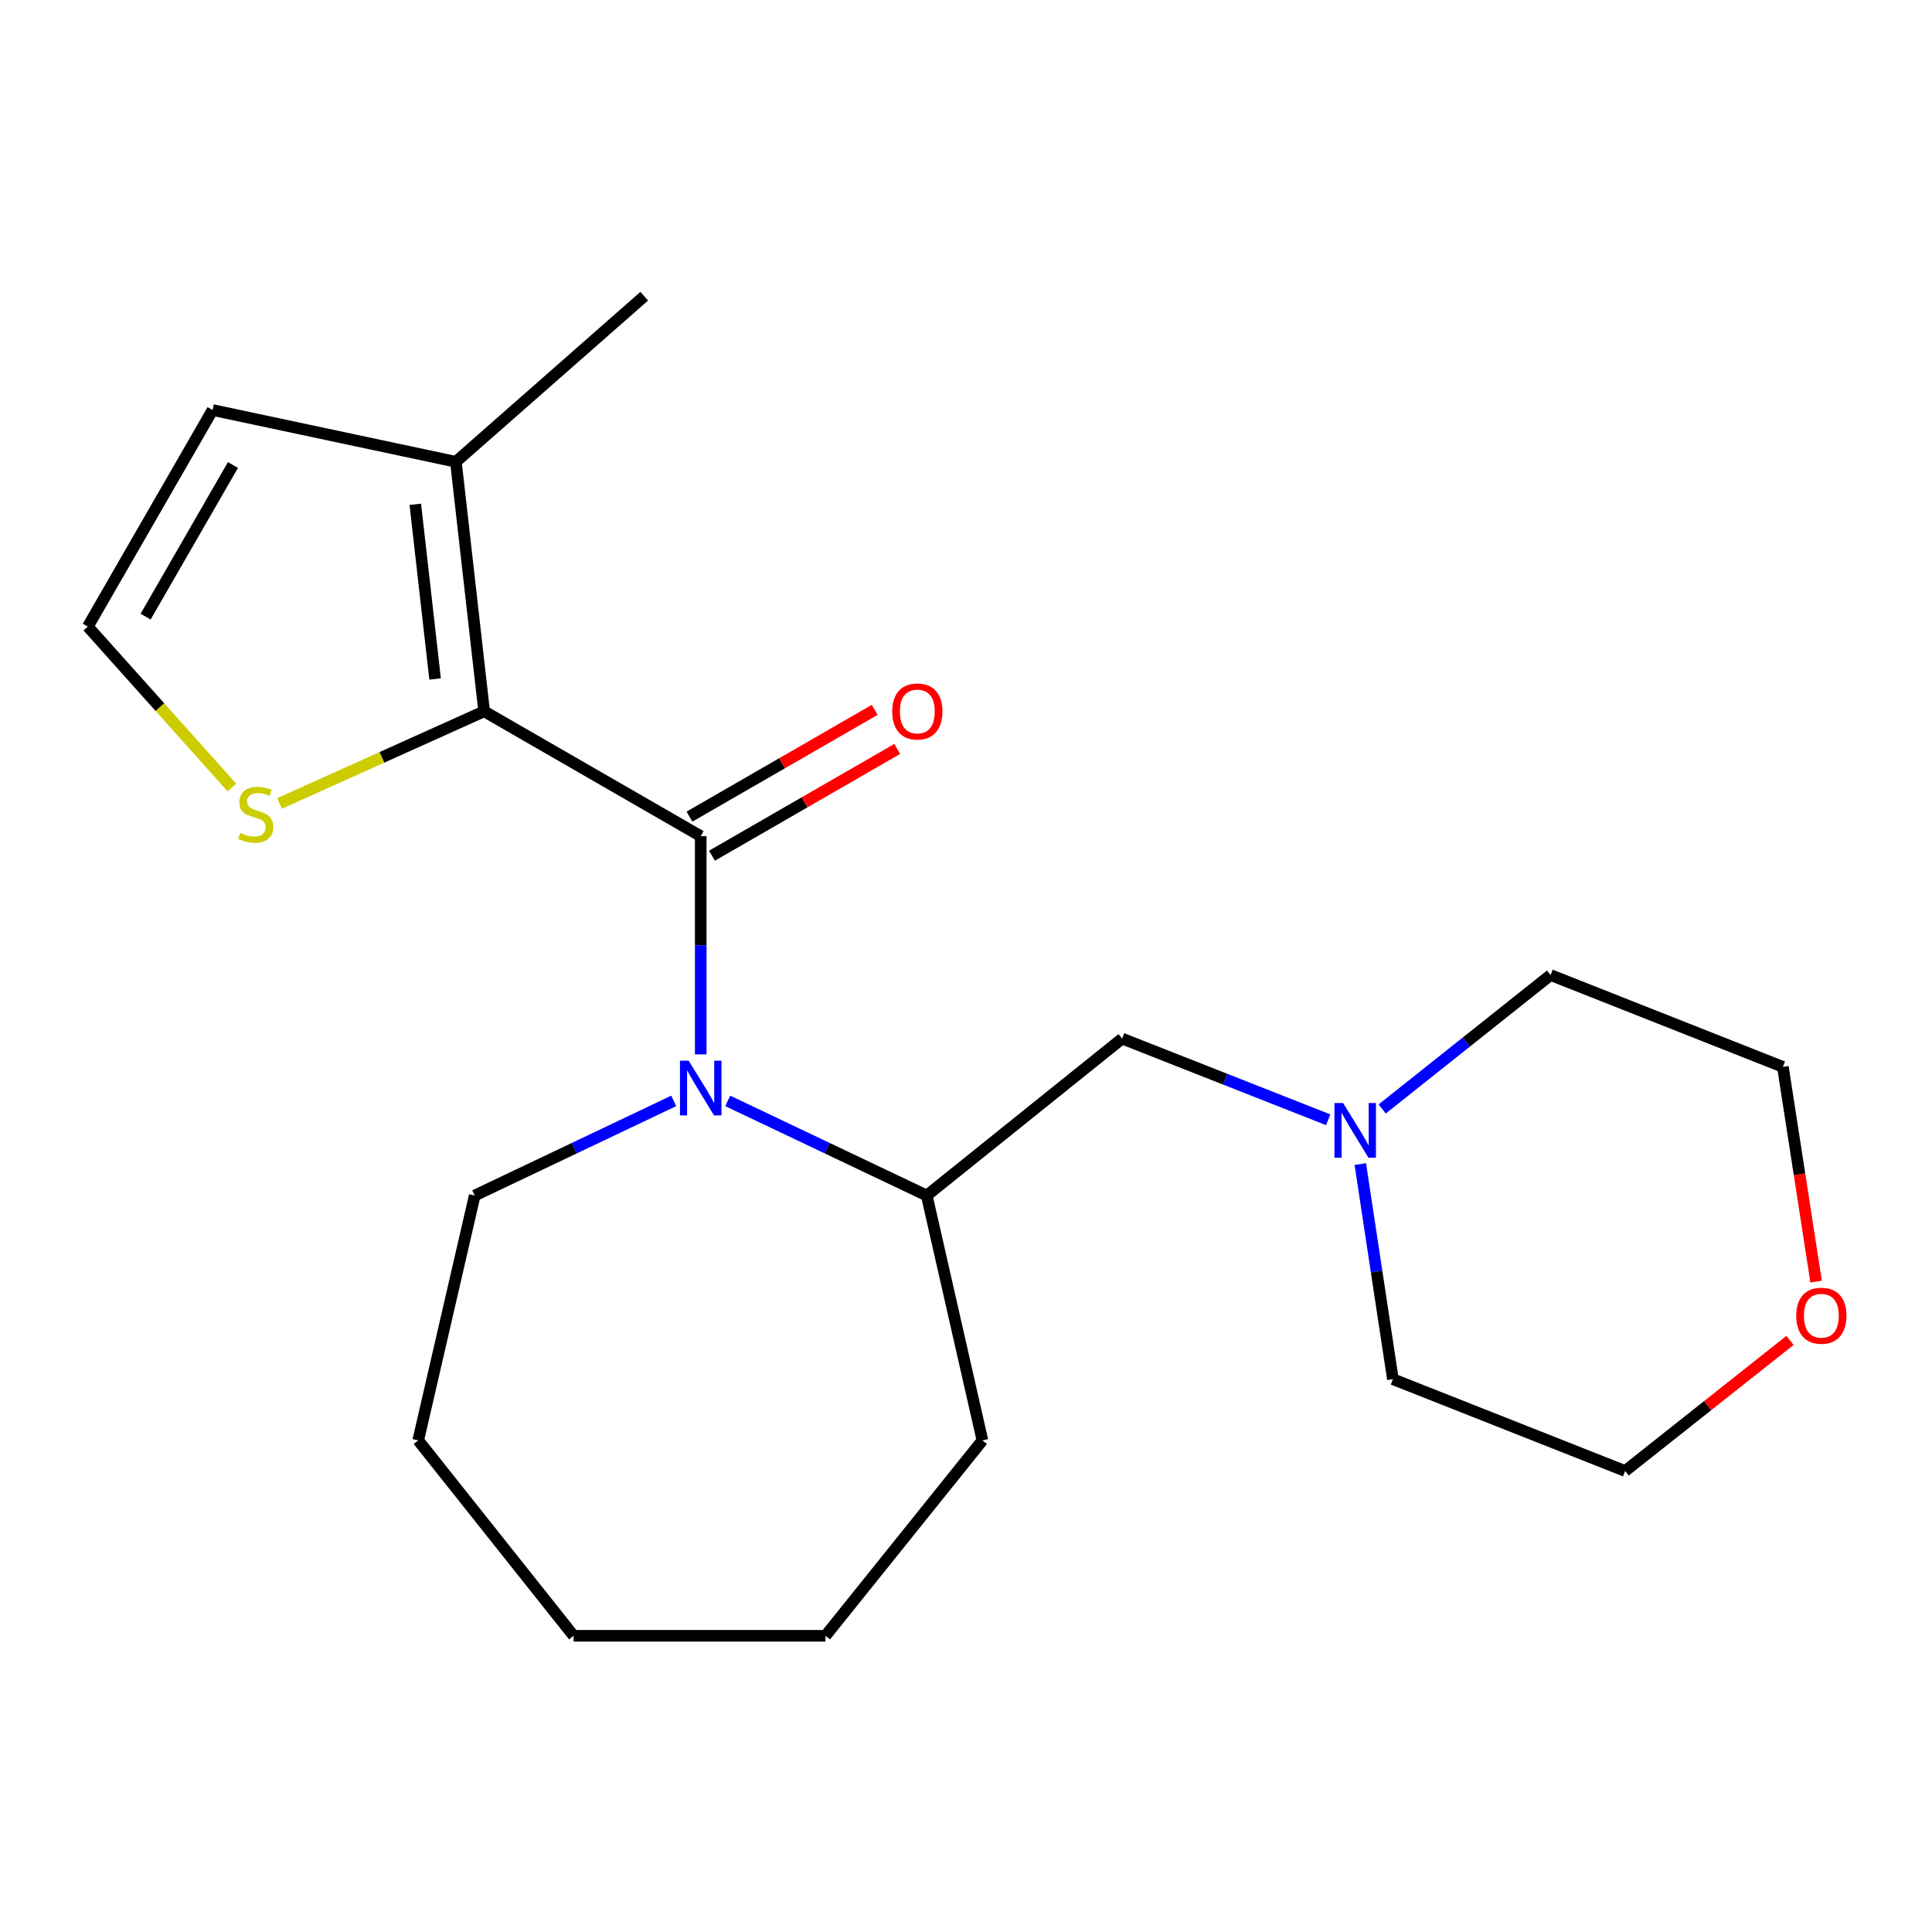 <?xml version='1.0' encoding='iso-8859-1'?>
<svg version='1.1' baseProfile='full'
              xmlns='http://www.w3.org/2000/svg'
                      xmlns:rdkit='http://www.rdkit.org/xml'
                      xmlns:xlink='http://www.w3.org/1999/xlink'
                  xml:space='preserve'
width='1000px' height='1000px' viewBox='0 0 1000 1000'>
<!-- END OF HEADER -->
<rect style='opacity:1.0;fill:#FFFFFF;stroke:none' width='1000' height='1000' x='0' y='0'> </rect>
<path class='bond-0' d='M 362.699,432.793 L 362.699,489.273' style='fill:none;fill-rule:evenodd;stroke:#000000;stroke-width:6px;stroke-linecap:butt;stroke-linejoin:miter;stroke-opacity:1' />
<path class='bond-0' d='M 362.699,489.273 L 362.699,545.754' style='fill:none;fill-rule:evenodd;stroke:#0000FF;stroke-width:6px;stroke-linecap:butt;stroke-linejoin:miter;stroke-opacity:1' />
<path class='bond-1' d='M 362.699,432.793 L 250.591,368.179' style='fill:none;fill-rule:evenodd;stroke:#000000;stroke-width:6px;stroke-linecap:butt;stroke-linejoin:miter;stroke-opacity:1' />
<path class='bond-8' d='M 368.528,442.906 L 416.464,415.277' style='fill:none;fill-rule:evenodd;stroke:#000000;stroke-width:6px;stroke-linecap:butt;stroke-linejoin:miter;stroke-opacity:1' />
<path class='bond-8' d='M 416.464,415.277 L 464.4,387.649' style='fill:none;fill-rule:evenodd;stroke:#FF0000;stroke-width:6px;stroke-linecap:butt;stroke-linejoin:miter;stroke-opacity:1' />
<path class='bond-8' d='M 356.87,422.68 L 404.807,395.051' style='fill:none;fill-rule:evenodd;stroke:#000000;stroke-width:6px;stroke-linecap:butt;stroke-linejoin:miter;stroke-opacity:1' />
<path class='bond-8' d='M 404.807,395.051 L 452.743,367.423' style='fill:none;fill-rule:evenodd;stroke:#FF0000;stroke-width:6px;stroke-linecap:butt;stroke-linejoin:miter;stroke-opacity:1' />
<path class='bond-2' d='M 376.677,569.821 L 428.18,594.31' style='fill:none;fill-rule:evenodd;stroke:#0000FF;stroke-width:6px;stroke-linecap:butt;stroke-linejoin:miter;stroke-opacity:1' />
<path class='bond-2' d='M 428.18,594.31 L 479.683,618.8' style='fill:none;fill-rule:evenodd;stroke:#000000;stroke-width:6px;stroke-linecap:butt;stroke-linejoin:miter;stroke-opacity:1' />
<path class='bond-11' d='M 348.721,569.821 L 297.218,594.31' style='fill:none;fill-rule:evenodd;stroke:#0000FF;stroke-width:6px;stroke-linecap:butt;stroke-linejoin:miter;stroke-opacity:1' />
<path class='bond-11' d='M 297.218,594.31 L 245.715,618.8' style='fill:none;fill-rule:evenodd;stroke:#000000;stroke-width:6px;stroke-linecap:butt;stroke-linejoin:miter;stroke-opacity:1' />
<path class='bond-3' d='M 250.591,368.179 L 235.962,239.03' style='fill:none;fill-rule:evenodd;stroke:#000000;stroke-width:6px;stroke-linecap:butt;stroke-linejoin:miter;stroke-opacity:1' />
<path class='bond-3' d='M 225.2,351.434 L 214.96,261.03' style='fill:none;fill-rule:evenodd;stroke:#000000;stroke-width:6px;stroke-linecap:butt;stroke-linejoin:miter;stroke-opacity:1' />
<path class='bond-4' d='M 250.591,368.179 L 197.644,392.018' style='fill:none;fill-rule:evenodd;stroke:#000000;stroke-width:6px;stroke-linecap:butt;stroke-linejoin:miter;stroke-opacity:1' />
<path class='bond-4' d='M 197.644,392.018 L 144.697,415.858' style='fill:none;fill-rule:evenodd;stroke:#CCCC00;stroke-width:6px;stroke-linecap:butt;stroke-linejoin:miter;stroke-opacity:1' />
<path class='bond-7' d='M 479.683,618.8 L 580.818,537.572' style='fill:none;fill-rule:evenodd;stroke:#000000;stroke-width:6px;stroke-linecap:butt;stroke-linejoin:miter;stroke-opacity:1' />
<path class='bond-15' d='M 479.683,618.8 L 508.501,745.55' style='fill:none;fill-rule:evenodd;stroke:#000000;stroke-width:6px;stroke-linecap:butt;stroke-linejoin:miter;stroke-opacity:1' />
<path class='bond-9' d='M 235.962,239.03 L 110.029,212.222' style='fill:none;fill-rule:evenodd;stroke:#000000;stroke-width:6px;stroke-linecap:butt;stroke-linejoin:miter;stroke-opacity:1' />
<path class='bond-14' d='M 235.962,239.03 L 333.453,153.315' style='fill:none;fill-rule:evenodd;stroke:#000000;stroke-width:6px;stroke-linecap:butt;stroke-linejoin:miter;stroke-opacity:1' />
<path class='bond-6' d='M 120.038,407.626 L 82.746,365.978' style='fill:none;fill-rule:evenodd;stroke:#CCCC00;stroke-width:6px;stroke-linecap:butt;stroke-linejoin:miter;stroke-opacity:1' />
<path class='bond-6' d='M 82.746,365.978 L 45.455,324.33' style='fill:none;fill-rule:evenodd;stroke:#000000;stroke-width:6px;stroke-linecap:butt;stroke-linejoin:miter;stroke-opacity:1' />
<path class='bond-5' d='M 687.465,579.596 L 634.142,558.584' style='fill:none;fill-rule:evenodd;stroke:#0000FF;stroke-width:6px;stroke-linecap:butt;stroke-linejoin:miter;stroke-opacity:1' />
<path class='bond-5' d='M 634.142,558.584 L 580.818,537.572' style='fill:none;fill-rule:evenodd;stroke:#000000;stroke-width:6px;stroke-linecap:butt;stroke-linejoin:miter;stroke-opacity:1' />
<path class='bond-12' d='M 704.087,602.521 L 712.526,658.193' style='fill:none;fill-rule:evenodd;stroke:#0000FF;stroke-width:6px;stroke-linecap:butt;stroke-linejoin:miter;stroke-opacity:1' />
<path class='bond-12' d='M 712.526,658.193 L 720.966,713.865' style='fill:none;fill-rule:evenodd;stroke:#000000;stroke-width:6px;stroke-linecap:butt;stroke-linejoin:miter;stroke-opacity:1' />
<path class='bond-13' d='M 715.417,573.996 L 758.999,539.339' style='fill:none;fill-rule:evenodd;stroke:#0000FF;stroke-width:6px;stroke-linecap:butt;stroke-linejoin:miter;stroke-opacity:1' />
<path class='bond-13' d='M 758.999,539.339 L 802.582,504.682' style='fill:none;fill-rule:evenodd;stroke:#000000;stroke-width:6px;stroke-linecap:butt;stroke-linejoin:miter;stroke-opacity:1' />
<path class='bond-21' d='M 45.455,324.33 L 110.029,212.222' style='fill:none;fill-rule:evenodd;stroke:#000000;stroke-width:6px;stroke-linecap:butt;stroke-linejoin:miter;stroke-opacity:1' />
<path class='bond-21' d='M 75.37,319.165 L 120.572,240.69' style='fill:none;fill-rule:evenodd;stroke:#000000;stroke-width:6px;stroke-linecap:butt;stroke-linejoin:miter;stroke-opacity:1' />
<path class='bond-10' d='M 940.011,663.36 L 931.416,607.787' style='fill:none;fill-rule:evenodd;stroke:#FF0000;stroke-width:6px;stroke-linecap:butt;stroke-linejoin:miter;stroke-opacity:1' />
<path class='bond-10' d='M 931.416,607.787 L 922.821,552.215' style='fill:none;fill-rule:evenodd;stroke:#000000;stroke-width:6px;stroke-linecap:butt;stroke-linejoin:miter;stroke-opacity:1' />
<path class='bond-23' d='M 926.49,693.799 L 883.828,727.592' style='fill:none;fill-rule:evenodd;stroke:#FF0000;stroke-width:6px;stroke-linecap:butt;stroke-linejoin:miter;stroke-opacity:1' />
<path class='bond-23' d='M 883.828,727.592 L 841.166,761.385' style='fill:none;fill-rule:evenodd;stroke:#000000;stroke-width:6px;stroke-linecap:butt;stroke-linejoin:miter;stroke-opacity:1' />
<path class='bond-18' d='M 245.715,618.8 L 216.469,745.55' style='fill:none;fill-rule:evenodd;stroke:#000000;stroke-width:6px;stroke-linecap:butt;stroke-linejoin:miter;stroke-opacity:1' />
<path class='bond-17' d='M 720.966,713.865 L 841.166,761.385' style='fill:none;fill-rule:evenodd;stroke:#000000;stroke-width:6px;stroke-linecap:butt;stroke-linejoin:miter;stroke-opacity:1' />
<path class='bond-16' d='M 802.582,504.682 L 922.821,552.215' style='fill:none;fill-rule:evenodd;stroke:#000000;stroke-width:6px;stroke-linecap:butt;stroke-linejoin:miter;stroke-opacity:1' />
<path class='bond-19' d='M 508.501,745.55 L 427.274,846.685' style='fill:none;fill-rule:evenodd;stroke:#000000;stroke-width:6px;stroke-linecap:butt;stroke-linejoin:miter;stroke-opacity:1' />
<path class='bond-20' d='M 216.469,745.55 L 296.892,846.685' style='fill:none;fill-rule:evenodd;stroke:#000000;stroke-width:6px;stroke-linecap:butt;stroke-linejoin:miter;stroke-opacity:1' />
<path class='bond-22' d='M 427.274,846.685 L 296.892,846.685' style='fill:none;fill-rule:evenodd;stroke:#000000;stroke-width:6px;stroke-linecap:butt;stroke-linejoin:miter;stroke-opacity:1' />
<path  class='atom-1' d='M 356.439 549.014
L 365.719 564.014
Q 366.639 565.494, 368.119 568.174
Q 369.599 570.854, 369.679 571.014
L 369.679 549.014
L 373.439 549.014
L 373.439 577.334
L 369.559 577.334
L 359.599 560.934
Q 358.439 559.014, 357.199 556.814
Q 355.999 554.614, 355.639 553.934
L 355.639 577.334
L 351.959 577.334
L 351.959 549.014
L 356.439 549.014
' fill='#0000FF'/>
<path  class='atom-5' d='M 124.375 431.125
Q 124.695 431.245, 126.015 431.805
Q 127.335 432.365, 128.775 432.725
Q 130.255 433.045, 131.695 433.045
Q 134.375 433.045, 135.935 431.765
Q 137.495 430.445, 137.495 428.165
Q 137.495 426.605, 136.695 425.645
Q 135.935 424.685, 134.735 424.165
Q 133.535 423.645, 131.535 423.045
Q 129.015 422.285, 127.495 421.565
Q 126.015 420.845, 124.935 419.325
Q 123.895 417.805, 123.895 415.245
Q 123.895 411.685, 126.295 409.485
Q 128.735 407.285, 133.535 407.285
Q 136.815 407.285, 140.535 408.845
L 139.615 411.925
Q 136.215 410.525, 133.655 410.525
Q 130.895 410.525, 129.375 411.685
Q 127.855 412.805, 127.895 414.765
Q 127.895 416.285, 128.655 417.205
Q 129.455 418.125, 130.575 418.645
Q 131.735 419.165, 133.655 419.765
Q 136.215 420.565, 137.735 421.365
Q 139.255 422.165, 140.335 423.805
Q 141.455 425.405, 141.455 428.165
Q 141.455 432.085, 138.815 434.205
Q 136.215 436.285, 131.855 436.285
Q 129.335 436.285, 127.415 435.725
Q 125.535 435.205, 123.295 434.285
L 124.375 431.125
' fill='#CCCC00'/>
<path  class='atom-6' d='M 695.187 570.945
L 704.467 585.945
Q 705.387 587.425, 706.867 590.105
Q 708.347 592.785, 708.427 592.945
L 708.427 570.945
L 712.187 570.945
L 712.187 599.265
L 708.307 599.265
L 698.347 582.865
Q 697.187 580.945, 695.947 578.745
Q 694.747 576.545, 694.387 575.865
L 694.387 599.265
L 690.707 599.265
L 690.707 570.945
L 695.187 570.945
' fill='#0000FF'/>
<path  class='atom-9' d='M 461.806 368.259
Q 461.806 361.459, 465.166 357.659
Q 468.526 353.859, 474.806 353.859
Q 481.086 353.859, 484.446 357.659
Q 487.806 361.459, 487.806 368.259
Q 487.806 375.139, 484.406 379.059
Q 481.006 382.939, 474.806 382.939
Q 468.566 382.939, 465.166 379.059
Q 461.806 375.179, 461.806 368.259
M 474.806 379.739
Q 479.126 379.739, 481.446 376.859
Q 483.806 373.939, 483.806 368.259
Q 483.806 362.699, 481.446 359.899
Q 479.126 357.059, 474.806 357.059
Q 470.486 357.059, 468.126 359.859
Q 465.806 362.659, 465.806 368.259
Q 465.806 373.979, 468.126 376.859
Q 470.486 379.739, 474.806 379.739
' fill='#FF0000'/>
<path  class='atom-11' d='M 929.729 681.016
Q 929.729 674.216, 933.089 670.416
Q 936.449 666.616, 942.729 666.616
Q 949.009 666.616, 952.369 670.416
Q 955.729 674.216, 955.729 681.016
Q 955.729 687.896, 952.329 691.816
Q 948.929 695.696, 942.729 695.696
Q 936.489 695.696, 933.089 691.816
Q 929.729 687.936, 929.729 681.016
M 942.729 692.496
Q 947.049 692.496, 949.369 689.616
Q 951.729 686.696, 951.729 681.016
Q 951.729 675.456, 949.369 672.656
Q 947.049 669.816, 942.729 669.816
Q 938.409 669.816, 936.049 672.616
Q 933.729 675.416, 933.729 681.016
Q 933.729 686.736, 936.049 689.616
Q 938.409 692.496, 942.729 692.496
' fill='#FF0000'/>
</svg>
